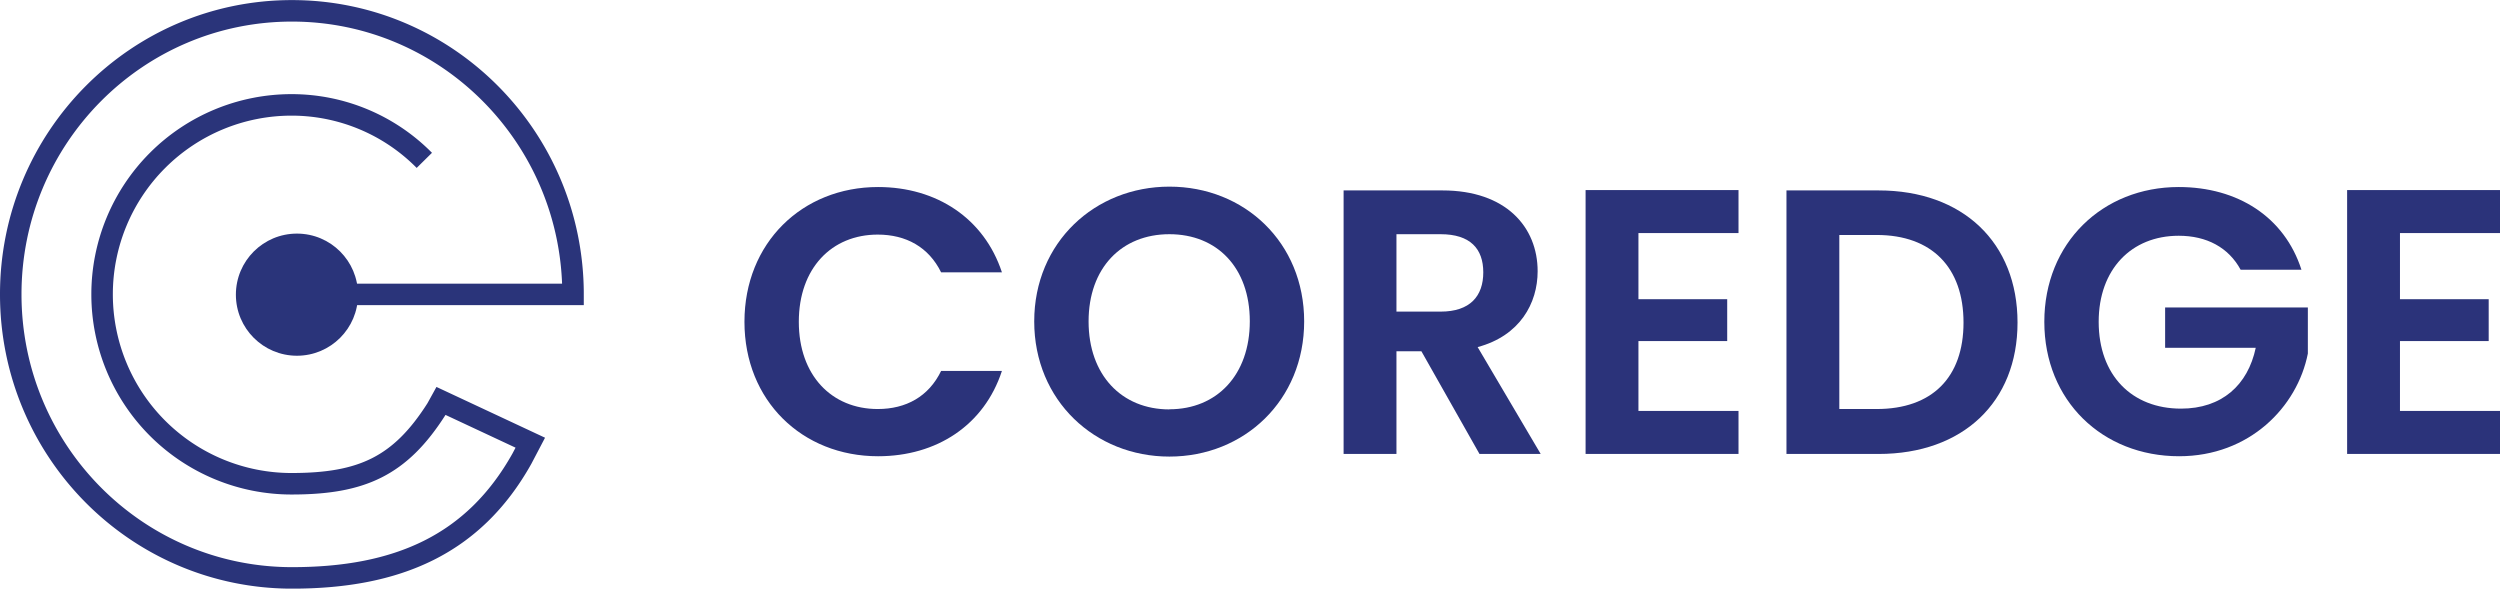 <svg id="Layer_1" data-name="Layer 1" xmlns="http://www.w3.org/2000/svg" viewBox="0 0 581.33 136.87"><defs><style>.cls-1{fill:none;stroke:#2a347a;stroke-miterlimit:10;stroke-width:5px;}.cls-2{fill:#2a347a;}.cls-3{fill:#2b337a;}</style></defs><path class="cls-1" d="M88.82,84.52l58.51,0c0-36.42-29.27-65.94-65.37-65.94S16.58,48.08,16.58,84.5,45.85,150.44,82,150.44c24.43,0,42.24-7.7,53.45-27.74l1.94-3.7-20.76-9.71-1,1.81c-8.51,13.41-17.44,17.45-33.76,17.45a44.05,44.05,0,0,1,0-88.1,43.36,43.36,0,0,1,30.88,12.9" transform="translate(-14.08 -16.06)"/><circle class="cls-2" cx="69.05" cy="68.52" r="14.2"/><path class="cls-3" d="M218.26,59.55c13.61,0,24.67,7.29,28.8,19.84H232.92c-2.89-5.88-8.16-8.78-14.74-8.78-10.71,0-18.35,7.82-18.35,20.28s7.64,20.28,18.35,20.28c6.58,0,11.85-2.89,14.74-8.86h14.14c-4.13,12.64-15.19,19.84-28.8,19.84-17.64,0-31.07-12.91-31.07-31.26S200.62,59.55,218.26,59.55Z" transform="translate(-14.08 -16.06)"/><path class="cls-3" d="M286,122.23c-17.3,0-31.43-13-31.43-31.43S268.74,59.46,286,59.46c17.47,0,31.34,13,31.34,31.34S303.42,122.23,286,122.23Zm0-11c11.06,0,18.7-8,18.7-20.46S297.1,70.52,286,70.52s-18.79,7.82-18.79,20.28S274.89,111.26,286,111.26Z" transform="translate(-14.08 -16.06)"/><path class="cls-3" d="M349.51,60.34c14.75,0,22.12,8.52,22.12,18.79,0,7.46-4.12,15-13.95,17.64l14.66,24.85H358.11L344.6,97.74h-5.8v23.88H326.51V60.34Zm-.44,10.18H338.8v18h10.27c6.85,0,9.92-3.6,9.92-9.13S355.92,70.52,349.07,70.52Z" transform="translate(-14.08 -16.06)"/><path class="cls-3" d="M418.34,70.26H395.07V85.63h20.64v9.74H395.07v16.24h23.27v10H382.78V60.25h35.56Z" transform="translate(-14.08 -16.06)"/><path class="cls-3" d="M483.22,91.07c0,18.52-12.73,30.55-32.31,30.55H429.49V60.34h21.42C470.49,60.34,483.22,72.46,483.22,91.07Zm-32.75,20.1c12.91,0,20.19-7.37,20.19-20.1S463.38,70.7,450.47,70.7h-8.69v40.47Z" transform="translate(-14.08 -16.06)"/><path class="cls-3" d="M549.24,78.78H535.1c-2.81-5.18-7.9-7.9-14.4-7.9-11,0-18.61,7.81-18.61,20,0,12.47,7.73,20.2,19.14,20.2,9.48,0,15.54-5.45,17.38-14.14H517.54V87.56h33.19V98.27c-2.46,12.46-13.61,23.88-29.94,23.88-17.82,0-31.34-12.91-31.34-31.26S503,59.55,520.7,59.55C534.4,59.55,545.29,66.49,549.24,78.78Z" transform="translate(-14.08 -16.06)"/><path class="cls-3" d="M595.42,70.26H572.15V85.63h20.63v9.74H572.15v16.24h23.27v10H559.86V60.25h35.56Z" transform="translate(-14.08 -16.06)"/></svg>